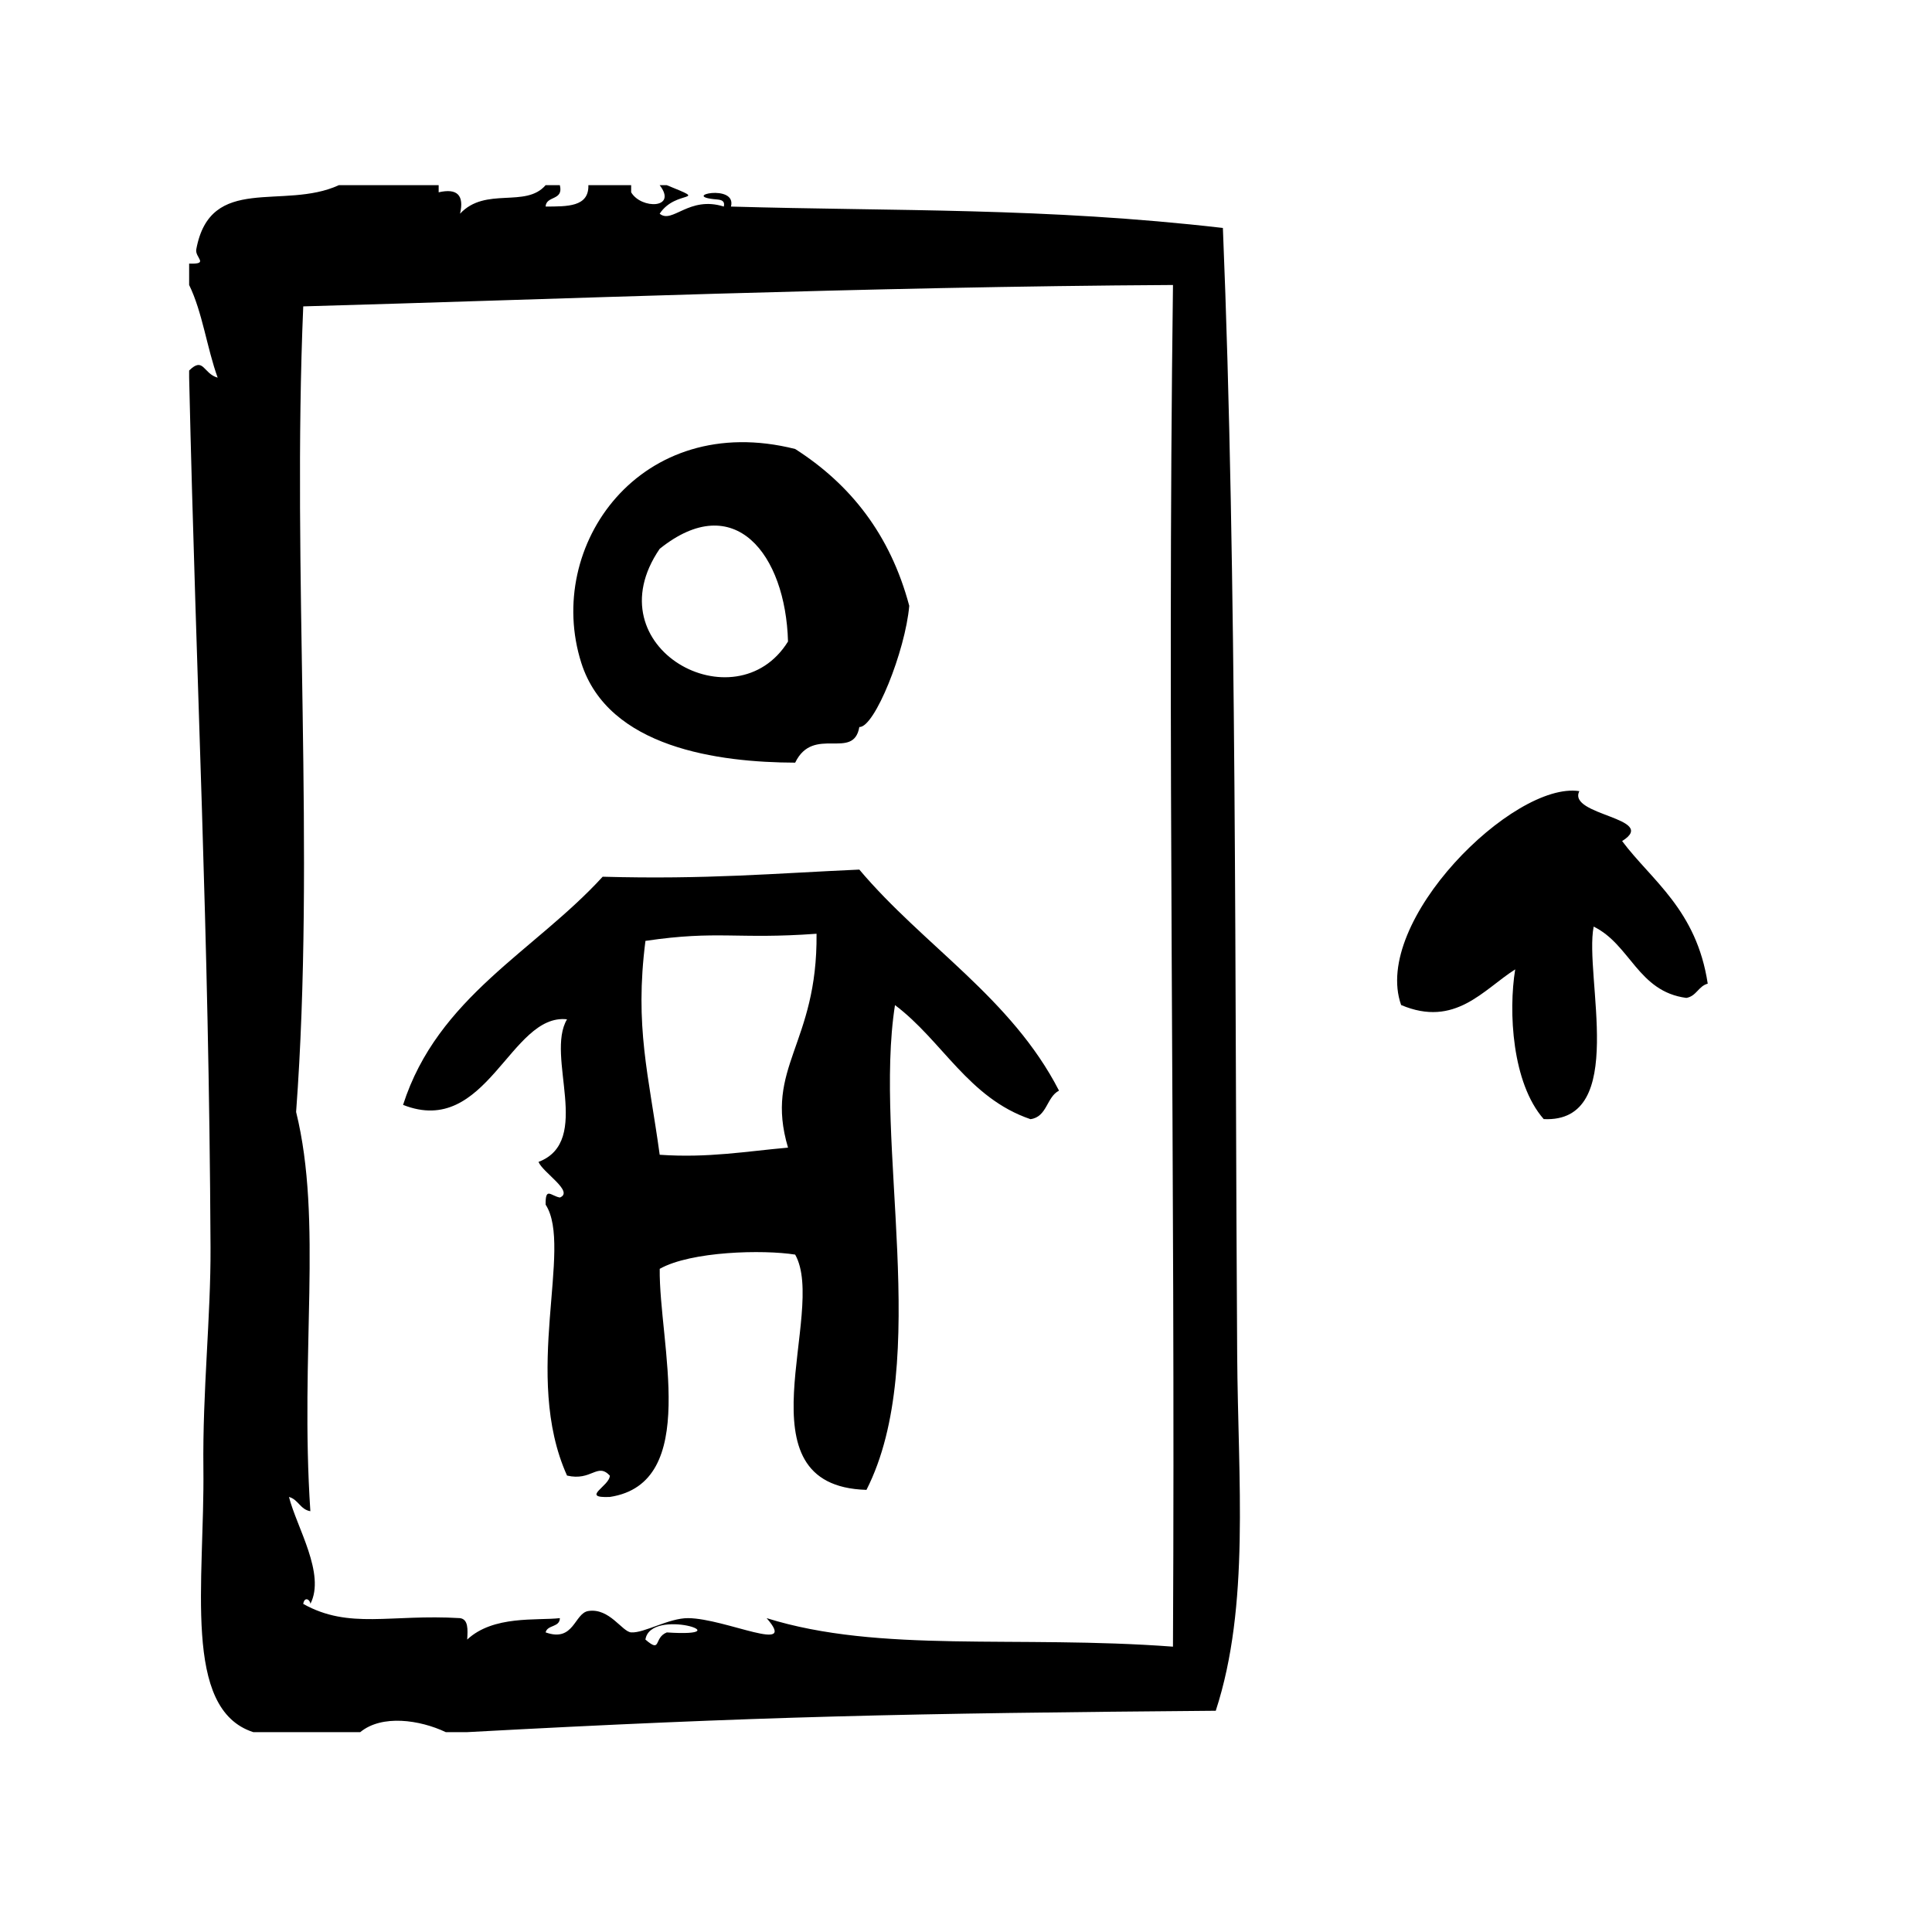 <?xml version="1.0" encoding="UTF-8"?>
<!-- Uploaded to: SVG Repo, www.svgrepo.com, Generator: SVG Repo Mixer Tools -->
<svg fill="#000000" width="800px" height="800px" version="1.1" viewBox="144 144 512 512" xmlns="http://www.w3.org/2000/svg">
 <g fill-rule="evenodd">
  <path d="m468.07 204.41c-47.223-5.449-86.465-4.394-130.36-5.668 1.66-6.234-13.941-2.707-3.777-1.891 1.148 0.109 2.234 0.285 1.891 1.891-9.266-2.938-13.641 4.691-17.004 1.891 4.32-6.574 13.57-2.801 1.891-7.559h-1.891c4.809 6.242-4.871 6.438-7.559 1.891v-1.891h-11.336c0.172 5.84-5.707 5.629-11.336 5.668 0.164-2.977 4.816-1.48 3.777-5.668h-3.777c-5.281 6.164-15.918 0.309-22.672 7.559 1.133-4.914-0.762-6.801-5.668-5.668v-1.891h-26.449c-14.648 6.738-34.055-3.188-37.785 17.004-0.41 2.219 3.566 3.977-1.891 3.777v5.668c3.519 7.188 4.715 16.703 7.559 24.562-3.848-1.055-3.707-5.684-7.559-1.891v1.891c1.922 83.547 5.25 145.33 5.668 230.49 0.086 18.301-2.133 38.086-1.891 58.559 0.355 30.109-5.684 63.82 13.227 69.902h28.34c5.738-4.738 15.801-3.258 22.672 0h5.668c77.414-4.203 116.81-4.984 198.38-5.668 9.109-27.945 5.894-60.906 5.676-94.465-0.648-95.727-0.031-206.92-3.789-298.5zm-147.36 372.2c-3.574 1.418-1.316 5.637-5.668 1.891 1.34-8.684 26.254-0.527 5.668-1.891zm134.14 3.773c-41.438-3.094-77.68 1.812-107.69-7.559 8.574 9.762-10.832 0.102-20.781 0-5.086-0.047-11.684 4.008-15.113 3.777-2.41-0.164-5.731-6.519-11.336-5.668-3.754 0.566-3.777 8.383-11.336 5.668 0.473-2.055 3.754-1.281 3.777-3.777-6.141 0.691-17.617-0.797-24.562 5.676 0.164-2.684 0.316-5.352-1.891-5.676-18.508-1.117-29.332 3.055-41.562-3.769 0.363-2.141 1.898-1.055 1.891 0 4.094-7.934-3.613-20.27-5.668-28.348 2.481 0.668 2.969 3.328 5.668 3.777-2.801-42.09 3.328-76.949-3.777-105.8 5.109-68.801-1.125-142.72 1.891-213.49 65.938-1.844 148.96-5.211 230.49-5.668-1.594 121.91 0.672 230-0.004 360.86z"/>
  <path d="m354.73 346.11c4.824-9.98 15.438-0.426 17.004-9.445 4.031 0.219 12.188-20.16 13.227-32.117-5.031-18.902-15.633-32.234-30.23-41.562-40.91-10.32-66.559 25.602-56.68 56.68 7.164 22.535 36.395 26.375 56.68 26.445zm-35.906-56.668c19.805-15.91 33.363 1.41 34.008 24.562-13.797 22.258-51.984 1.711-34.008-24.562z"/>
  <path d="m371.73 374.45c-22.539 1-40.453 2.652-68.016 1.891-18.043 19.742-43.723 31.859-52.898 60.465 22.238 8.801 28.387-24.355 43.453-22.68-5.809 9.715 6.887 32.301-7.559 37.793 1.133 2.816 9.508 7.879 5.668 9.438-2.379-0.41-3.863-2.938-3.777 1.891 7.344 11.312-6.312 45.227 5.668 71.793 6.535 1.535 7.973-3.527 11.336 0 0.031 2.769-7.965 5.992 0 5.668 24.137-3.66 12.988-40.801 13.227-60.457 8.32-4.676 27.449-5.117 35.895-3.769 8.598 15.273-15.742 61.348 18.895 62.348 17.391-34.211 1.828-92.016 7.559-128.47 12.578 9.461 19.453 24.633 35.906 30.23 4.434-0.598 4.227-5.848 7.559-7.559-12.617-24.57-35.918-38.418-52.914-58.578zm-18.895 73.684c-10.996 0.969-21.145 2.785-34.008 1.891-2.914-21.246-6.691-33.824-3.777-56.68 19.301-2.852 24.105-0.348 45.344-1.891 0.293 29.363-13.902 35.289-7.559 56.68z"/>
  <path d="m573.88 366.89c9.871-6.156-14.609-6.746-11.336-13.227-17.453-2.691-55.082 34.574-47.23 56.68 14.312 6.062 21.805-4.109 30.23-9.445-1.82 11.109-0.859 30.117 7.559 39.676 22.539 1.078 10.652-37.879 13.234-51.012 9.73 4.746 11.746 17.223 24.562 18.895 2.691-0.457 3.18-3.109 5.668-3.777-2.969-19.613-14.887-27.359-22.688-37.789z"/>
 </g>
</svg>